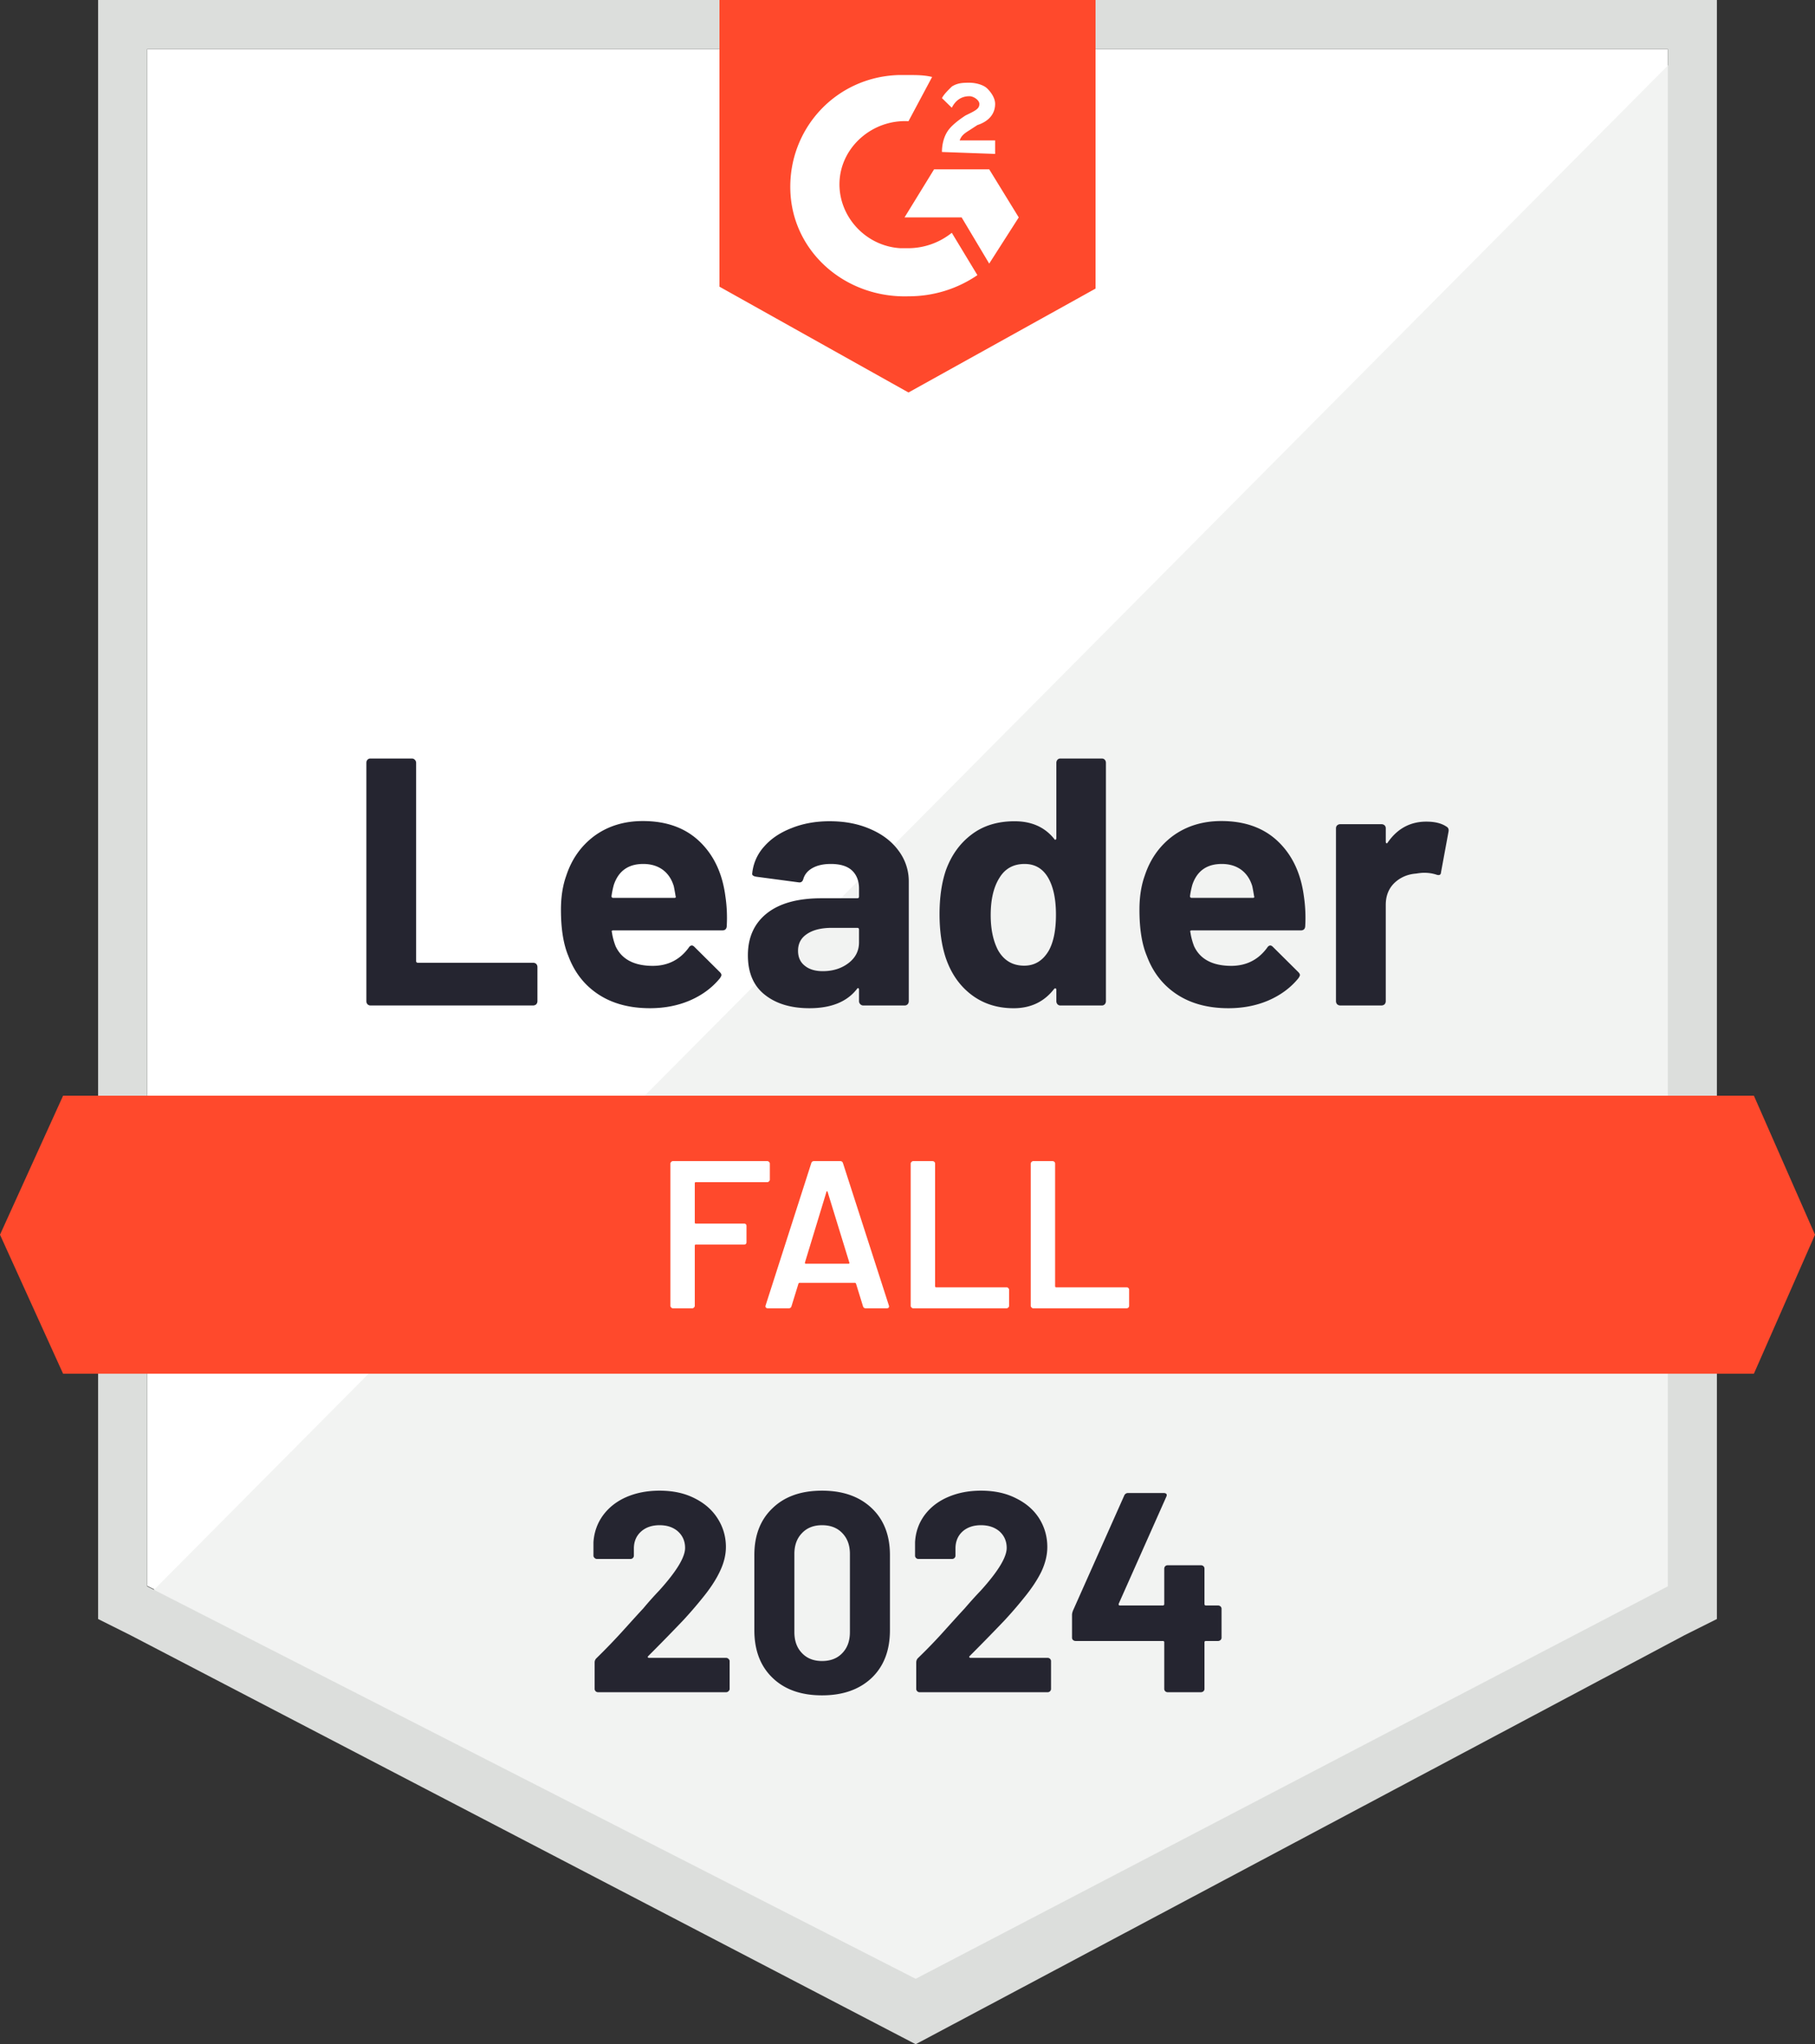 <svg xmlns="http://www.w3.org/2000/svg" width="111" height="125" viewBox="0 0 111 125">
  <rect x="0" y="0" width="111" height="125" fill="#333333" stroke="none"/>
  <title>G2 Leader</title>
  <path fill="#fff" d="M9 96.97 56.4 121 102 96.97V3H9v93.97Z"/>
  <path fill="#F2F3F2" d="M103 3 8 98.64 57.242 123 103 99.6V3Z"/>
  <path fill="#DCDEDC" d="M6 99V0h99v99l-2 1-47 25-48-25-2-1ZM9 3v94l47 24 46-24V3H9Z"/>
  <path fill="#FF492C" fill-rule="evenodd" d="M67 17.647 55.56 24 44 17.53V0h23v17.647ZM57.005 4.706c-.481-.118-.963-.118-1.445-.118h-.602c-3.853.118-6.743 3.294-6.623 7.06.12 3.764 3.372 6.587 7.225 6.47 1.566 0 3.01-.47 4.215-1.294l-1.566-2.589a4.269 4.269 0 0 1-2.649.942h-.482c-2.167-.118-3.853-2-3.733-4.118.121-2.118 2.048-3.765 4.215-3.647l1.445-2.706Zm5.299 8.588-1.807-2.941h-3.371l-1.807 2.941h3.492l1.686 2.824 1.807-2.824Zm-4.697-4c0-.47.12-.941.362-1.294.24-.353.722-.706 1.083-.941l.241-.118c.482-.235.602-.353.602-.588s-.361-.47-.602-.47c-.481 0-.843.235-1.084.705L57.607 6c.12-.235.362-.47.602-.706.362-.235.723-.235 1.084-.235.361 0 .843.117 1.084.353.24.235.482.588.482.94 0 .59-.362 1.06-1.084 1.295l-.361.235-.12.078c-.296.188-.496.316-.603.628h2.168v.824l-3.252-.118Z"/>
  <path fill="#FF492C" d="M107.263 67H3.858L0 75.5 3.858 84h103.405L111 75.5l-3.737-8.5Z"/>
  <path fill="#252530" d="M39.642 101.267c-.024.024-.032.048-.024.072a.08.08 0 0 0 .072.036h4.716c.056 0 .104.02.144.06.048.04.072.088.072.144v1.692a.182.182 0 0 1-.072.144.196.196 0 0 1-.144.06h-7.824a.211.211 0 0 1-.156-.06.196.196 0 0 1-.06-.144v-1.608a.36.36 0 0 1 .108-.264 38.468 38.468 0 0 0 1.74-1.812c.592-.656.964-1.064 1.116-1.224.32-.384.648-.752.984-1.104 1.056-1.168 1.584-2.036 1.584-2.604 0-.408-.144-.744-.432-1.008-.288-.256-.664-.384-1.128-.384-.464 0-.84.128-1.128.384-.296.264-.444.612-.444 1.044v.432c0 .056-.02.104-.06.144a.196.196 0 0 1-.144.06H36.51a.196.196 0 0 1-.144-.06.182.182 0 0 1-.072-.144v-.816c.04-.624.24-1.18.6-1.668.36-.48.836-.848 1.428-1.104.6-.256 1.272-.384 2.016-.384.824 0 1.54.156 2.148.468.608.304 1.076.716 1.404 1.236.336.528.504 1.108.504 1.74 0 .488-.124.988-.372 1.5-.24.512-.604 1.064-1.092 1.656-.36.448-.748.896-1.164 1.344a124.77 124.77 0 0 1-1.86 1.908l-.264.264Zm10.632 2.4c-1.28 0-2.288-.356-3.024-1.068-.744-.712-1.116-1.684-1.116-2.916v-4.596c0-1.208.372-2.164 1.116-2.868.736-.712 1.744-1.068 3.024-1.068 1.272 0 2.284.356 3.036 1.068.744.704 1.116 1.66 1.116 2.868v4.596c0 1.232-.372 2.204-1.116 2.916-.752.712-1.764 1.068-3.036 1.068Zm0-2.1c.52 0 .932-.16 1.236-.48.312-.32.468-.748.468-1.284v-4.788c0-.528-.156-.952-.468-1.272-.304-.32-.716-.48-1.236-.48-.512 0-.92.16-1.224.48-.312.32-.468.744-.468 1.272v4.788c0 .536.156.964.468 1.284.304.32.712.48 1.224.48Zm9.024-.3c-.024.024-.028.048-.012.072.008.024.032.036.072.036h4.716c.056 0 .104.02.144.06.04.04.06.088.06.144v1.692c0 .056-.02.104-.06.144a.196.196 0 0 1-.144.06h-7.836a.196.196 0 0 1-.144-.06.196.196 0 0 1-.06-.144v-1.608c0-.104.032-.192.096-.264a31.771 31.771 0 0 0 1.74-1.812c.592-.656.964-1.064 1.116-1.224.328-.384.66-.752.996-1.104 1.056-1.168 1.584-2.036 1.584-2.604 0-.408-.144-.744-.432-1.008-.296-.256-.676-.384-1.14-.384-.464 0-.84.128-1.128.384-.288.264-.432.612-.432 1.044v.432c0 .056-.02.104-.06.144a.211.211 0 0 1-.156.06h-2.052a.196.196 0 0 1-.144-.06.196.196 0 0 1-.06-.144v-.816c.032-.624.228-1.18.588-1.668.36-.48.84-.848 1.44-1.104.6-.256 1.268-.384 2.004-.384.824 0 1.54.156 2.148.468.616.304 1.088.716 1.416 1.236.328.528.492 1.108.492 1.74 0 .488-.12.988-.36 1.5-.248.512-.616 1.064-1.104 1.656-.36.448-.748.896-1.164 1.344a124.66 124.66 0 0 1-1.86 1.908l-.264.264Zm15.192-3.096c.056 0 .108.02.156.06.04.04.06.088.06.144v1.764c0 .056-.02.104-.06.144-.048.04-.1.06-.156.06h-.744c-.056 0-.084.028-.084.084v2.844c0 .056-.02.104-.06.144-.048.04-.1.06-.156.06h-2.028a.211.211 0 0 1-.156-.06.196.196 0 0 1-.06-.144v-2.844c0-.056-.028-.084-.084-.084h-5.34a.239.239 0 0 1-.156-.06.196.196 0 0 1-.06-.144v-1.392c0-.072.02-.16.06-.264l3.132-7.032a.247.247 0 0 1 .24-.156h2.172c.08 0 .136.02.168.06.032.04.028.1-.012.18l-2.904 6.528a.111.111 0 0 0 0 .072c.016.024.036.036.06.036h2.64c.056 0 .084-.032.084-.096v-2.148c0-.064.02-.116.06-.156.04-.04.092-.06.156-.06h2.028c.056 0 .108.02.156.06.04.04.06.092.06.156v2.148c0 .064.028.096.084.096h.744Z"/>
  <path fill="#fff" d="M47.081 72.131a.122.122 0 0 1-.051.103.122.122 0 0 1-.103.052h-4.371c-.043 0-.065.021-.065.064v2.404c0 .043.022.065.065.065H45.5c.043 0 .081.012.116.038a.188.188 0 0 1 .038.116v.977a.188.188 0 0 1-.038.116.188.188 0 0 1-.116.038h-2.944c-.043 0-.065.022-.065.065v3.677a.122.122 0 0 1-.051.103.122.122 0 0 1-.103.051h-1.183a.122.122 0 0 1-.103-.051.122.122 0 0 1-.051-.103v-8.692c0-.043.017-.077.051-.103a.122.122 0 0 1 .103-.051h5.773c.043 0 .077.017.103.051.034.026.051.06.051.103v.977ZM52.944 80c-.085 0-.141-.043-.167-.129l-.424-1.375c-.017-.035-.039-.052-.064-.052h-3.395c-.025 0-.047.017-.064.052l-.424 1.375c-.026.086-.082.129-.167.129h-1.286c-.052 0-.09-.017-.116-.051-.026-.026-.03-.069-.013-.129l2.79-8.691c.026-.086.082-.129.167-.129h1.608c.085 0 .141.043.167.129l2.803 8.691a.144.144 0 0 1 .012.064c0 .077-.047.116-.141.116h-1.286Zm-3.715-2.803c-.009.052.008.077.051.077h2.61c.051 0 .069-.025.051-.077l-1.324-4.307c-.008-.034-.021-.051-.038-.051-.018 0-.03.017-.039.051l-1.311 4.307ZM55.85 80a.122.122 0 0 1-.103-.051.122.122 0 0 1-.051-.103v-8.692c0-.043.017-.077.051-.103A.122.122 0 0 1 55.85 71h1.183a.16.16 0 0 1 .116.051c.025.026.038.06.038.103v7.496c0 .043.022.064.064.064h4.308a.12.12 0 0 1 .102.052.12.12 0 0 1 .052.103v.977a.122.122 0 0 1-.052.103.122.122 0 0 1-.102.051H55.85Zm7.341 0a.122.122 0 0 1-.102-.051.122.122 0 0 1-.052-.103v-8.692c0-.043.017-.077.052-.103A.122.122 0 0 1 63.19 71h1.183a.16.16 0 0 1 .116.051.14.14 0 0 1 .039.103v7.496c0 .043.021.064.064.064H68.9a.16.16 0 0 1 .116.052.14.14 0 0 1 .038.103v.977a.14.14 0 0 1-.038.103.16.16 0 0 1-.116.051h-5.709Z"/>
  <path fill="#252530" d="M22.657 61.482a.244.244 0 0 1-.18-.072.286.286 0 0 1-.072-.191V46.645c0-.072.024-.136.072-.192a.244.244 0 0 1 .18-.071h2.529c.072 0 .131.024.18.072.055.055.083.12.083.191v12.117c0 .072.036.108.108.108h7.047c.072 0 .136.024.192.072.048.055.072.12.072.191v2.086a.287.287 0 0 1-.072.191.287.287 0 0 1-.192.072h-9.947Zm21.704-6.687a8.92 8.92 0 0 1 .084 1.834c-.008.175-.1.263-.276.263h-6.663c-.088 0-.116.036-.084.108.04.288.116.575.228.863.375.799 1.138 1.198 2.289 1.198.919-.008 1.646-.38 2.181-1.114.056-.088.12-.132.192-.132.048 0 .1.028.156.084l1.546 1.534c.072.072.107.136.107.192 0 .032-.028.092-.083.18-.472.583-1.083 1.038-1.834 1.366-.743.32-1.562.479-2.457.479-1.238 0-2.285-.28-3.14-.839-.855-.56-1.47-1.342-1.846-2.349-.303-.719-.455-1.662-.455-2.828 0-.791.108-1.486.324-2.086.335-1.022.914-1.837 1.737-2.445.831-.599 1.814-.898 2.949-.898 1.438 0 2.592.415 3.463 1.246s1.398 1.946 1.582 3.344Zm-5.021-1.966c-.911 0-1.51.424-1.798 1.27a5.249 5.249 0 0 0-.144.696c0 .072.036.108.108.108h3.727c.088 0 .116-.036.084-.108a15.41 15.41 0 0 0-.108-.6c-.128-.43-.351-.766-.67-1.006-.328-.24-.728-.36-1.2-.36Zm11.409-2.612c.935 0 1.77.163 2.505.491.735.32 1.306.763 1.714 1.33a3.1 3.1 0 0 1 .61 1.87v7.31a.287.287 0 0 1-.071.192.244.244 0 0 1-.18.072h-2.529a.244.244 0 0 1-.18-.072.264.264 0 0 1-.083-.191v-.708c0-.04-.012-.067-.036-.083-.032-.016-.06-.004-.084.036-.607.79-1.578 1.186-2.912 1.186-1.127 0-2.034-.272-2.72-.815-.696-.543-1.044-1.35-1.044-2.42 0-1.103.392-1.962 1.175-2.578.775-.607 1.881-.91 3.32-.91h2.193c.072 0 .108-.036.108-.108v-.48c0-.471-.144-.843-.432-1.114-.287-.264-.719-.396-1.294-.396-.44 0-.807.08-1.103.24-.295.16-.487.383-.575.671-.04.16-.132.232-.276.216l-2.612-.348c-.176-.032-.256-.095-.24-.191a2.855 2.855 0 0 1 .72-1.642c.423-.488.986-.867 1.689-1.139.695-.28 1.474-.42 2.337-.42Zm-.431 9.168c.615 0 1.138-.164 1.57-.491.431-.328.647-.752.647-1.27v-.78c0-.072-.036-.108-.108-.108H50.88c-.647 0-1.155.124-1.522.372-.368.24-.552.583-.552 1.03 0 .392.136.696.408.911.272.224.64.336 1.102.336Zm14.285-12.74c0-.072.024-.136.072-.192a.244.244 0 0 1 .18-.071h2.529c.072 0 .132.024.18.072.047.055.071.12.071.191V61.22a.287.287 0 0 1-.072.191.244.244 0 0 1-.18.072h-2.528a.244.244 0 0 1-.18-.072.286.286 0 0 1-.072-.191v-.708c0-.04-.016-.063-.048-.071a.083.083 0 0 0-.084.024c-.607.79-1.434 1.186-2.48 1.186-1.007 0-1.874-.28-2.601-.839-.727-.56-1.25-1.326-1.57-2.3-.24-.752-.36-1.623-.36-2.614 0-1.022.128-1.913.384-2.672.335-.927.859-1.658 1.57-2.193.711-.544 1.59-.815 2.636-.815 1.04 0 1.846.36 2.421 1.078.024.048.052.064.084.048.032-.016.048-.044.048-.084v-4.614Zm-.455 11.47c.288-.528.431-1.255.431-2.182 0-.958-.16-1.713-.48-2.265-.327-.559-.806-.839-1.437-.839-.68 0-1.19.28-1.534.84-.36.567-.54 1.33-.54 2.288 0 .863.152 1.582.456 2.158.36.623.89.934 1.594.934.647 0 1.15-.311 1.51-.934Zm15.592-3.32a8.92 8.92 0 0 1 .084 1.834c-.008.175-.1.263-.276.263h-6.663c-.088 0-.116.036-.084.108.04.288.116.575.227.863.376.799 1.139 1.198 2.29 1.198.918-.008 1.645-.38 2.18-1.114.057-.088.12-.132.192-.132.048 0 .1.028.156.084l1.546 1.534c.072.072.108.136.108.192 0 .032-.028.092-.084.18-.471.583-1.082 1.038-1.833 1.366-.743.32-1.562.479-2.457.479-1.239 0-2.285-.28-3.14-.839-.855-.56-1.47-1.342-1.846-2.349-.303-.719-.455-1.662-.455-2.828 0-.791.108-1.486.323-2.086.336-1.022.915-1.837 1.738-2.445.831-.599 1.814-.898 2.948-.898 1.438 0 2.593.415 3.464 1.246.87.831 1.398 1.946 1.582 3.344Zm-5.022-1.966c-.91 0-1.51.424-1.797 1.27a5.249 5.249 0 0 0-.144.696c0 .072.036.108.108.108h3.727c.088 0 .116-.036.084-.108a15.41 15.41 0 0 0-.108-.6c-.128-.43-.352-.766-.671-1.006-.328-.24-.727-.36-1.199-.36Zm12.512-2.588c.52 0 .927.1 1.223.3.12.063.163.171.132.323l-.456 2.469c-.008.168-.108.215-.3.144a2.39 2.39 0 0 0-.754-.108c-.112 0-.268.016-.468.048-.52.04-.959.227-1.318.563-.36.343-.54.795-.54 1.354v5.885a.287.287 0 0 1-.071.191.287.287 0 0 1-.192.072h-2.517a.286.286 0 0 1-.192-.072.286.286 0 0 1-.072-.191v-10.57c0-.073.024-.133.072-.18a.286.286 0 0 1 .192-.072h2.517c.072 0 .136.023.192.071a.244.244 0 0 1 .072.18v.827c0 .04.011.068.035.084.032.016.056.008.072-.024.592-.863 1.383-1.294 2.373-1.294Z"/>
</svg>
